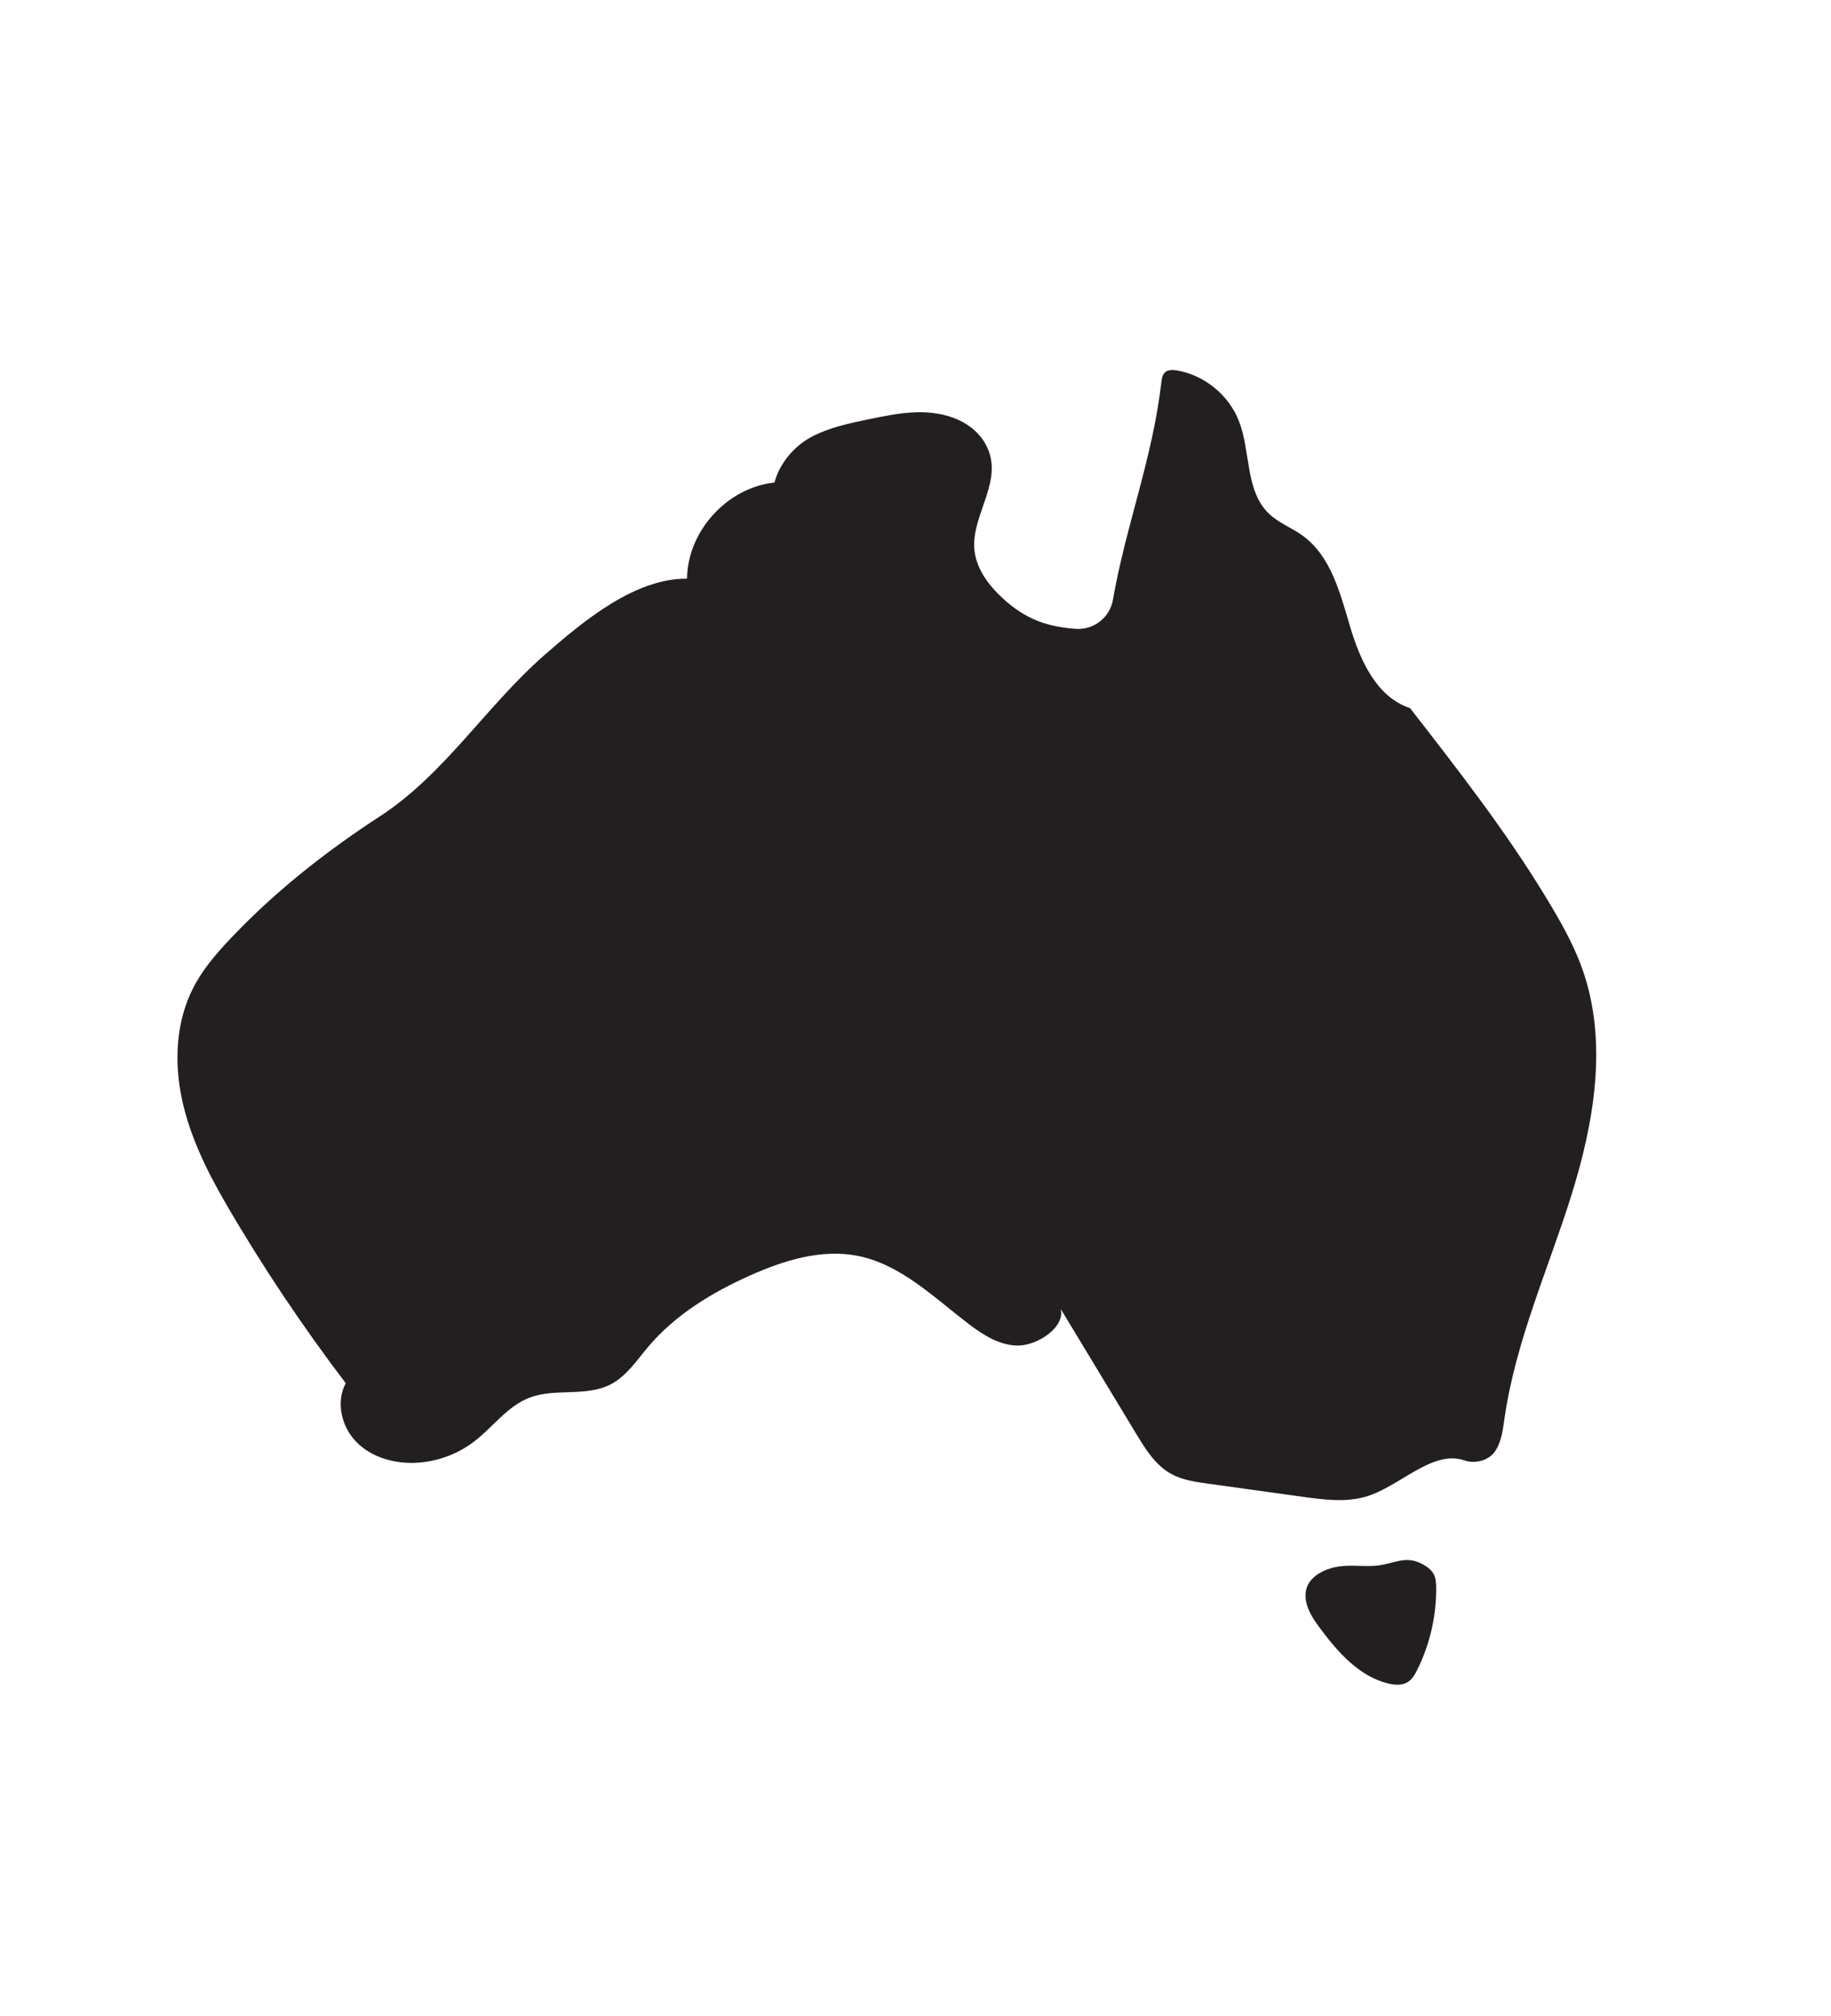 <svg viewBox="0 0 2062 2271" xmlns="http://www.w3.org/2000/svg" data-sanitized-data-name="Layer 1" data-name="Layer 1" id="Layer_1">
  <defs>
    <style>
      .cls-1 {
        fill: #231f20;
        stroke-width: 0px;
      }
    </style>
  </defs>
  <path d="m773.72,651.75c.43-53.38,45.35-102.75,98.46-108.22,5.67-21.69,22.36-41.36,42.22-51.75,19.87-10.39,42.14-15.05,64.1-19.59,31.5-6.52,64.18-13.07,95.36-1.53,14.61,5.4,27.52,15.01,35.38,28.45,23.85,40.8-16.1,79.65-11.83,120.69,2.2,21.21,16.03,39.49,31.69,53.96,26.49,24.48,51.42,32.23,82.14,34.52,20.3,1.51,38.56-12.53,42.06-32.58,14.68-84.12,44.46-158.23,54.62-245.35.45-3.85,1.05-8.02,3.82-10.72,3.52-3.43,9.13-3.2,13.97-2.36,30.79,5.38,58.07,27.69,69.45,56.8,13.51,34.54,6.99,78.52,33.67,104.3,10.93,10.56,25.78,15.99,38.1,24.9,31.96,23.1,42.38,65.05,53.6,102.85,11.23,37.8,29.85,79.21,67.36,91.39,53.2,68.43,107.65,138.31,152.62,212.4,15.82,26.07,31.21,52.65,41.41,81.39,29.16,82.1,13.4,173.3-12.75,256.41-26.16,83.1-62.53,163.74-74.88,249.98-1.88,13.11-3.37,26.83-11.15,37.71-7.02,9.81-22.43,13.54-33.81,9.55-36.46-12.77-73.75,30.39-112.15,41.06-22.67,6.3-46.76,3.11-70.07-.12-35.66-4.94-71.32-9.89-106.98-14.83-14.28-1.98-28.93-4.08-41.51-11.12-17.48-9.78-28.6-27.67-38.96-44.81-28.38-46.96-56.76-93.91-85.14-140.87,5.18,20.55-25.57,40.64-46.76,41.24-21.19.6-40.43-11.71-57.26-24.58-38.97-29.81-76.03-66.59-124.12-76.3-40.85-8.24-82.98,4.75-121.05,21.7-43.17,19.22-84.73,44.38-115.23,80.47-13.11,15.52-24.72,33.47-42.83,42.68-27.68,14.08-62.34,3.69-91.29,14.91-24.92,9.66-41.15,33.4-62.43,49.56-19.14,14.54-42.87,22.95-66.89,23.71-23.9.76-48.86-6.57-65.53-23.71-16.68-17.14-23.09-44.94-11.78-66.01-48.52-63.73-95.03-133.24-135.17-202.55-21.39-36.93-40.49-75.8-49.34-117.55-8.85-41.75-6.76-86.91,12.64-124.92,12.48-24.45,31.48-44.98,50.58-64.56,48.03-49.26,102.45-91.6,160.12-129.13,72.31-47.08,119.65-124.19,184.66-181.13,44.3-38.8,101.99-86.75,160.88-86.33Z" class="cls-1"></path>
  <path d="m1498.74,1766.37c-11.67,3.49-23.45,10.6-27.24,22.17-2.1,6.42-1.45,13.48.58,19.92,3.08,9.79,9.16,18.33,15.3,26.55,19.83,26.55,43.63,53.23,75.82,61.11,7.48,1.83,15.9,2.42,22.39-1.73,4.84-3.1,7.82-8.35,10.39-13.5,14.29-28.66,21.68-60.74,21.37-92.77-.05-5.09-.34-10.36-2.66-14.89-2.42-4.71-6.82-8.11-11.41-10.74-17.63-10.1-28.85-3.53-46.2-.05-19.21,3.85-38.74-1.95-58.33,3.91Z" class="cls-1"></path>
</svg>
